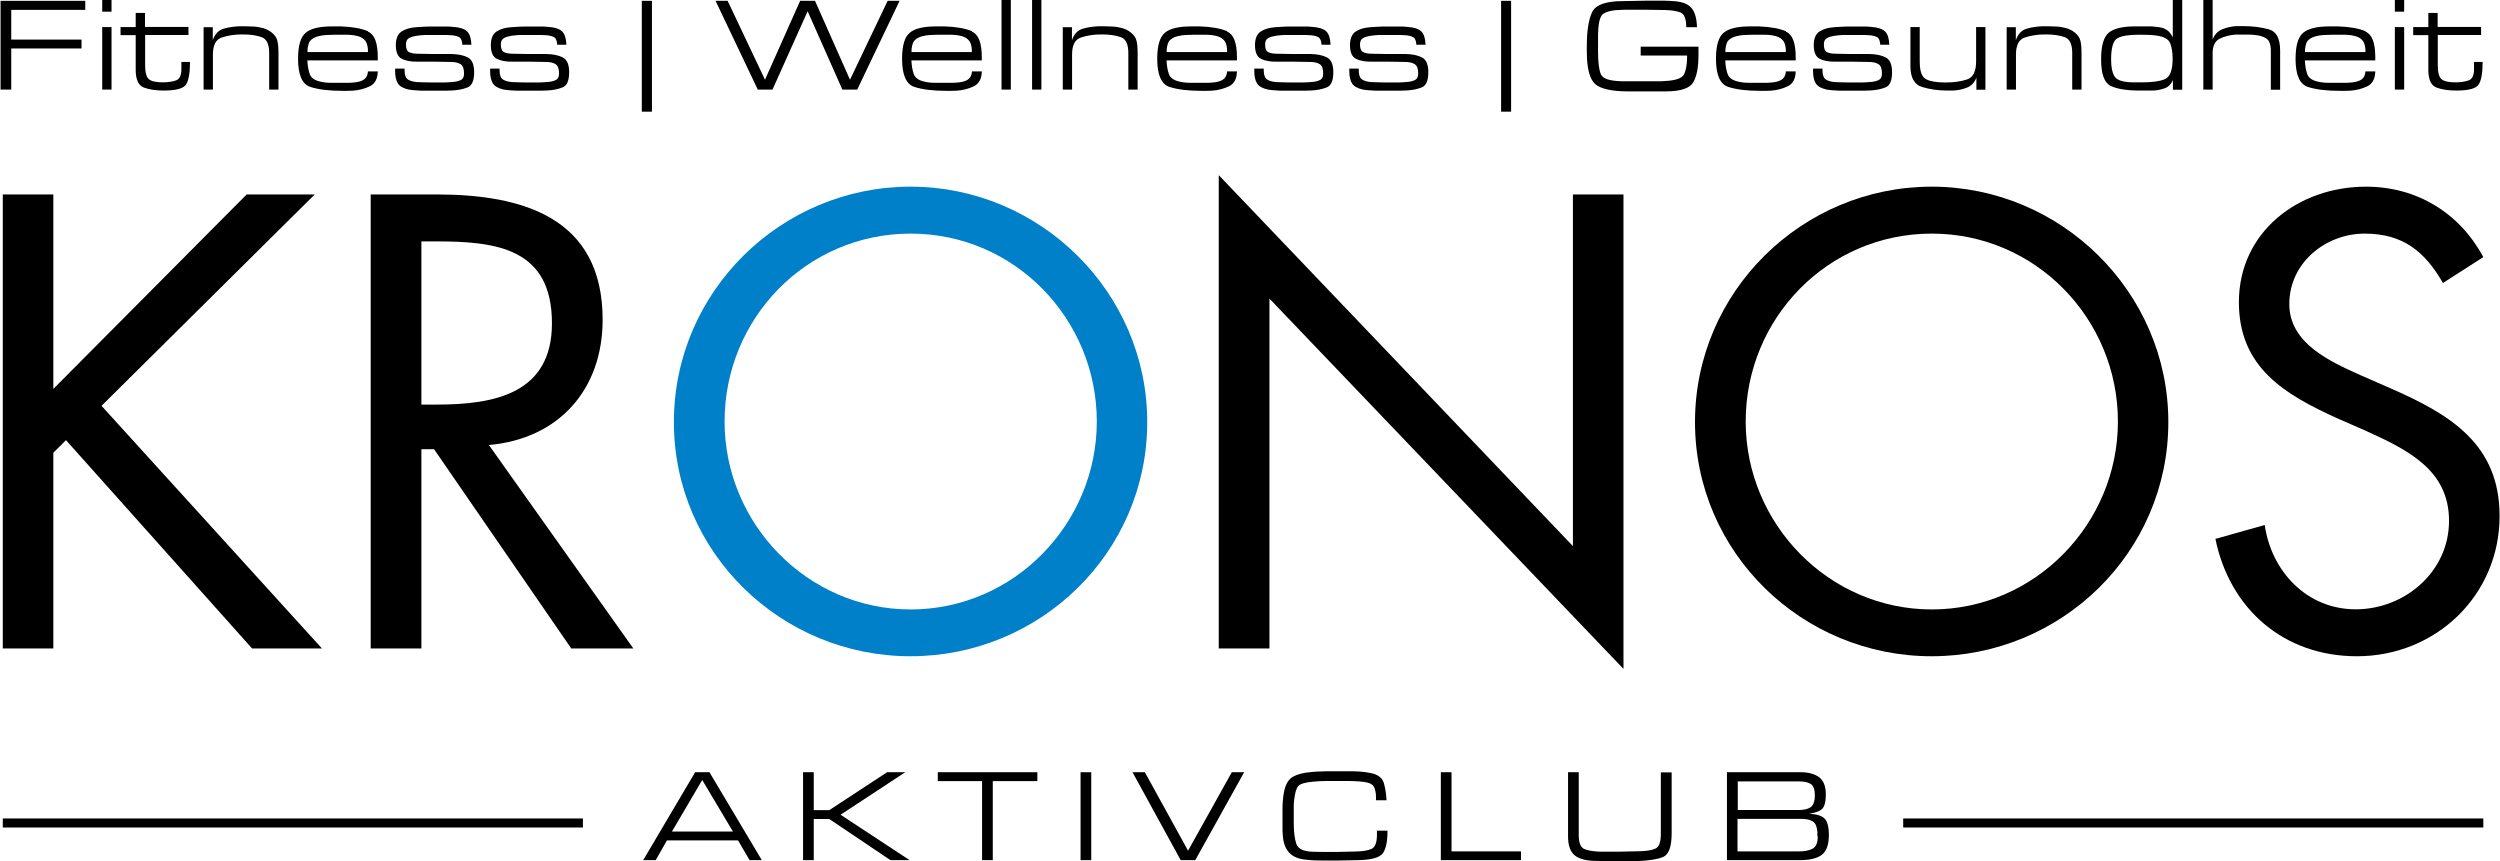 <svg id="kronos-aktivclub" xmlns="http://www.w3.org/2000/svg" viewBox="0 0 180 62"><defs><style>.primary-color{fill:#0080c9;}</style></defs><rect x="137.03" y="58.93" width="41.77" height=".65"/><path d="M131.39,58.96c-.19-.22-.57-.34-1.12-.37,.49-.08,.81-.21,.96-.39,.15-.18,.23-.51,.23-1,0-.58-.16-.99-.47-1.23-.32-.24-.75-.36-1.29-.37h-5.36v6.33h5.27c.7,0,1.22-.13,1.56-.38,.34-.26,.51-.74,.51-1.45,0-.54-.1-.93-.29-1.14Zm-6.28-2.7h4.4c.39,0,.68,.06,.87,.19,.19,.13,.29,.4,.29,.82s-.11,.72-.32,.86c-.22,.14-.53,.2-.95,.19h-4.28v-2.06Zm5.77,3.96c0,.46-.13,.76-.38,.89-.25,.13-.6,.2-1.05,.19h-4.35v-2.34h4.68c.12,0,.24,.02,.36,.04,.12,.02,.23,.06,.34,.12,.14,.08,.23,.19,.28,.33,.05,.14,.08,.28,.09,.44,0,.06,0,.11,0,.17v.16Z"/><path d="M119.58,55.6v4.46c0,.58-.13,.92-.39,1.04-.26,.12-.66,.18-1.18,.19l-1.47,.03h-1.36c-.5-.02-.88-.09-1.13-.2-.25-.12-.38-.45-.38-1v-4.52h-.77v4.62c0,.63,.15,1.07,.44,1.33,.29,.26,.75,.4,1.37,.43,.3,.01,.61,.02,.91,.02,.3,0,.6,0,.9,0h.64c.21,0,.42,0,.63,0h.05c.87-.03,1.5-.13,1.91-.3,.41-.18,.61-.75,.61-1.71v-4.38h-.77Z"/><polygon points="104.51 61.3 104.51 55.6 103.74 55.6 103.74 61.93 109.51 61.93 109.51 61.3 104.51 61.3 104.51 61.3"/><path d="M99.14,59.83v.27c0,.56-.13,.9-.39,1.02-.26,.12-.65,.18-1.17,.19l-1.42,.03c-.25,0-.49,0-.74,0-.25,0-.49,0-.74-.01-.77,0-1.21-.19-1.34-.56-.13-.37-.19-.89-.19-1.56v-.4c0-.13,0-.27,0-.41,0-.13,0-.27,0-.4,0-.13,.02-.27,.03-.4,.06-.53,.16-.87,.31-1.02,.15-.15,.5-.25,1.04-.3,.35-.03,.69-.05,1.04-.05,.34,0,.69,0,1.04,0,.12,0,.25,0,.39,0,.14,0,.28,0,.42,.01,.28,0,.54,.03,.79,.06,.25,.04,.43,.09,.54,.17,.1,.06,.17,.16,.22,.28,.04,.13,.07,.26,.09,.4,0,.08,.01,.15,.01,.22,0,.07,0,.14,0,.19v.06h.76c-.02-.43-.08-.84-.19-1.23-.11-.38-.43-.63-.95-.73-.27-.06-.54-.09-.82-.11-.27-.02-.55-.02-.83-.02h-.46c-.08,0-.15,0-.23,0h-.81c-.2,0-.39,.01-.58,.02-.19,0-.38,.02-.57,.04-.53,.04-.96,.15-1.29,.33-.33,.18-.55,.56-.66,1.14-.03,.18-.06,.37-.07,.55-.02,.19-.03,.37-.03,.55,0,.13,0,.25,0,.37v.68c0,.1,0,.2,0,.29,0,.1,0,.2,0,.3,0,.1,.01,.2,.02,.3,.03,.56,.18,.98,.45,1.28,.27,.3,.68,.47,1.24,.52,.23,.03,.47,.04,.7,.05,.23,0,.47,.01,.7,.01h.35c.06,0,.12,0,.18,0h.18l1.63-.03c.95-.02,1.54-.18,1.77-.49,.23-.31,.34-.86,.34-1.63h-.8Z"/><polygon points="85.54 61.25 82.43 55.6 81.54 55.6 85.01 61.93 86.06 61.93 89.58 55.6 88.69 55.6 85.54 61.25 85.54 61.25"/><polygon points="77.8 55.6 77.8 61.93 78.57 61.93 78.57 55.6 77.8 55.6 77.8 55.6"/><polygon points="71.48 56.24 74.69 56.24 74.69 55.6 67.52 55.6 67.52 56.24 70.71 56.24 70.71 61.93 71.48 61.93 71.48 56.24 71.48 56.24"/><polygon points="58.59 58.33 58.59 55.6 57.82 55.6 57.82 61.93 58.59 61.93 58.59 58.97 59.71 58.97 64.11 61.93 65.49 61.93 60.52 58.66 65.18 55.6 63.87 55.6 59.71 58.33 58.59 58.33 58.59 58.33"/><path d="M51.08,55.6h-1.03l-3.74,6.33h.9l.81-1.42h5.12l.83,1.42h.88l-3.77-6.33Zm-2.7,4.27l2.18-3.71,2.21,3.71h-4.4Z"/><rect x=".2" y="58.93" width="41.77" height=".65"/><path d="M175.89,20.37c-1.3-2.25-2.86-3.55-5.64-3.55s-5.42,2.08-5.42,5.07c0,2.82,2.9,4.12,5.12,5.12l2.17,.95c4.25,1.86,7.85,3.99,7.85,9.19,0,5.72-4.6,10.1-10.27,10.1-5.25,0-9.15-3.38-10.19-8.45l3.55-1c.48,3.34,3.03,6.07,6.55,6.07s6.72-2.69,6.72-6.37-2.99-5.12-6.03-6.5l-1.99-.87c-3.82-1.73-7.11-3.68-7.11-8.37,0-5.07,4.29-8.32,9.15-8.32,3.64,0,6.72,1.86,8.45,5.07l-2.9,1.86h0Z"/><path d="M156.12,30.39c0,9.41-7.72,16.86-17.04,16.86s-17.04-7.46-17.04-16.86,7.72-16.95,17.04-16.95,17.04,7.59,17.04,16.95h0Zm-30.43-.04c0,7.37,5.98,13.53,13.4,13.53s13.4-6.16,13.4-13.53-5.9-13.53-13.4-13.53-13.4,6.11-13.4,13.53h0Z"/><polygon points="87.75 12.61 113.25 39.32 113.25 14 116.89 14 116.89 48.16 91.4 21.5 91.4 46.69 87.75 46.69 87.75 12.61 87.75 12.61"/><path class="primary-color" d="M82.6,30.39c0,9.41-7.72,16.86-17.04,16.86s-17.04-7.46-17.04-16.86,7.72-16.95,17.04-16.95,17.04,7.59,17.04,16.95h0Zm-30.43-.04c0,7.37,5.98,13.53,13.4,13.53s13.4-6.16,13.4-13.53-5.9-13.53-13.4-13.53-13.4,6.11-13.4,13.53h0Z"/><path d="M30.33,46.69h-3.64V14h4.73c6.2,0,11.97,1.65,11.97,9.02,0,5.03-3.16,8.58-8.19,9.02l10.4,14.65h-4.47l-9.88-14.35h-.91v14.35h0Zm0-17.56h1.13c4.12,0,8.28-.78,8.28-5.85,0-5.38-3.94-5.9-8.32-5.9h-1.08v11.75h0Z"/><polygon points="17.76 14 22.66 14 7.31 29.22 23.18 46.69 18.15 46.69 4.75 31.69 3.84 32.6 3.84 46.69 .2 46.69 .2 14 3.84 14 3.84 28 17.76 14 17.76 14"/><path d="M175.51,1.95V.93h-.67V1.95h-1.09v.58h1.09v2.49c0,.7,.19,1.13,.58,1.28,.38,.15,.87,.22,1.45,.22,.89,0,1.43-.15,1.61-.46,.18-.3,.27-.84,.27-1.6h-.62v.14s0,.08,0,.12v.26c0,.45-.13,.72-.39,.81-.26,.09-.58,.14-.95,.14-.5,0-.84-.08-1.01-.24-.18-.16-.26-.5-.26-1.01V2.52h3.12v-.58h-3.12Z"/><polygon points="172.43 1.95 172.43 6.45 173.1 6.45 173.1 1.95 172.43 1.95 172.43 1.95"/><polygon points="172.43 0 172.43 .84 173.1 .84 173.1 0 172.43 0 172.43 0"/><path d="M170.32,2.25c-.47-.2-1.12-.32-1.96-.35-.03,0-.05,0-.08,0-.03,0-.06,0-.08,0h-.11s-.07,0-.11,0h-.24c-.91,0-1.55,.15-1.91,.46-.37,.31-.55,.93-.55,1.88,0,1.16,.3,1.83,.89,2.02,.59,.19,1.36,.28,2.29,.28,.12,0,.24,0,.37,0,.12,0,.25,0,.38-.01,.45-.03,.87-.14,1.24-.32,.37-.18,.56-.54,.57-1.07h-.71c-.01,.17-.05,.3-.12,.41-.07,.11-.17,.19-.32,.26-.11,.05-.25,.09-.41,.11-.16,.02-.32,.04-.49,.04-.07,0-.14,0-.21,0s-.14,0-.21,0h-.64c-.09,0-.19,0-.28,0-.12,0-.24,0-.37-.02-.12-.01-.24-.03-.36-.06-.42-.09-.68-.27-.78-.55-.1-.28-.15-.61-.17-.98h5.07v-.06s0-.04,0-.06v-.11c0-1.03-.23-1.64-.7-1.84Zm-4.36,1.49s0-.08,0-.12c0-.04,0-.09,.01-.12,.01-.13,.04-.25,.08-.37,.04-.12,.11-.22,.22-.3,.12-.1,.28-.17,.47-.22,.19-.05,.38-.08,.58-.09,.11,0,.22-.01,.32-.01,.11,0,.21,0,.3-.01h.53c.09,0,.18,0,.27,0,.09,0,.19,0,.28,.01,.19,.01,.38,.04,.56,.09,.18,.05,.33,.13,.44,.23,.11,.1,.18,.21,.22,.34,.04,.13,.06,.26,.07,.38,0,.04,0,.07,0,.11,0,.03,0,.06,0,.09h-4.36Z"/><path d="M158.64,0V6.45h.67V3.82c0-.52,.17-.87,.52-1.04,.35-.17,.73-.26,1.14-.29,.12,0,.23,0,.34,0h.62c.17,0,.35,.02,.52,.04,.18,.02,.34,.06,.49,.12,.24,.09,.39,.22,.46,.4,.07,.18,.1,.38,.1,.6v2.81h.67V3.65c0-.88-.27-1.39-.82-1.54-.54-.15-1.16-.23-1.85-.23-.08,0-.17,0-.25,0-.09,0-.17,0-.26,0-.35,.03-.68,.1-.99,.23-.32,.12-.54,.37-.69,.72V0h-.67Z"/><path d="M156.44,0V2.68c-.07-.14-.16-.26-.25-.37-.1-.11-.22-.19-.37-.26-.11-.04-.24-.08-.41-.1-.16-.02-.33-.04-.5-.05-.12,0-.24,0-.36,0s-.23,0-.33,0h-.53c-.91,0-1.54,.17-1.89,.48-.35,.32-.52,.95-.52,1.89,0,1.06,.23,1.7,.7,1.92,.46,.22,1.16,.33,2.08,.33h.15c.05,0,.1,0,.15,0h.51c.07,0,.14,0,.21,0,.27-.02,.54-.08,.8-.17,.26-.1,.44-.29,.57-.58v.69h.67V0h-.67Zm-.57,5.7c-.37,.16-.93,.23-1.67,.23h-.21c-.07,0-.14,0-.21,0-.08,0-.15,0-.22,0-.07,0-.14,0-.21-.01-.58-.03-.95-.17-1.11-.43-.16-.26-.24-.66-.24-1.2h0c0-.86,.15-1.37,.46-1.54,.31-.17,.83-.25,1.56-.25,.22,0,.44,0,.66,.01,.22,0,.43,.03,.65,.06,.51,.08,.81,.26,.93,.56,.11,.29,.17,.66,.17,1.1,0,.82-.19,1.32-.56,1.47Z"/><path d="M144.48,1.95V6.45h.67V3.92c0-.67,.21-1.08,.64-1.22,.43-.14,.9-.22,1.41-.22h.15c.52,0,.96,.07,1.32,.2,.35,.13,.53,.51,.53,1.12v2.65h.67V3.75c0-.27-.02-.53-.07-.77-.05-.25-.19-.46-.42-.64-.19-.15-.39-.25-.63-.32-.23-.06-.47-.1-.71-.11-.12,0-.24-.01-.35-.01-.11,0-.23,0-.34-.01h-.28c-.41,.02-.79,.07-1.16,.18-.36,.11-.62,.38-.77,.82v-.93h-.67Z"/><path d="M142.95,6.45V1.95h-.67v2.47c0,.72-.22,1.16-.65,1.3-.43,.14-.94,.22-1.53,.22-.63,0-1.1-.07-1.41-.23-.32-.15-.47-.58-.47-1.3V1.95h-.67v2.8c0,.84,.28,1.34,.83,1.51,.55,.17,1.16,.26,1.82,.26h.23c.07,0,.14,0,.21,0,.35-.02,.67-.09,.98-.21,.31-.12,.54-.36,.68-.72v.87h.67Z"/><path d="M136.03,3.21c-.02-.45-.12-.77-.31-.95-.19-.18-.51-.29-.97-.32-.12-.01-.24-.02-.36-.03-.12,0-.24,0-.35,0-.12,0-.24,0-.36,0h-.36c-.1,0-.21,0-.32,0-.11,0-.21,0-.32,.01-.11,0-.22,.01-.32,.02s-.21,.01-.32,.02c-.42,.03-.77,.13-1.04,.31-.27,.18-.41,.51-.41,.98,0,.52,.15,.85,.44,.99,.29,.14,.66,.21,1.11,.2h1.16l1.22,.02c.32,0,.56,.05,.73,.16,.17,.11,.25,.33,.25,.67,0,.22-.06,.36-.18,.44-.12,.08-.29,.13-.5,.16-.26,.03-.51,.04-.77,.05-.26,0-.51,0-.78,0-.2,0-.39,0-.59-.01-.19,0-.39-.02-.59-.02-.3-.03-.52-.1-.66-.21-.14-.11-.21-.32-.21-.64v-.05s0-.04,0-.07h-.68v.11s0,.04,0,.05v.05c0,.36,.07,.65,.2,.86,.13,.21,.39,.35,.78,.44,.13,.02,.27,.04,.43,.05,.16,.01,.31,.02,.47,.03,.11,0,.21,0,.32,0h.61c.1,0,.21,0,.32,0,.1,0,.21,0,.31,0,.11,0,.21,0,.31,0,.04,0,.09-.01,.14-.01,.05,0,.1,0,.15,0,.45-.02,.83-.09,1.16-.22,.33-.12,.49-.49,.49-1.1,0-.55-.15-.9-.45-1.06-.3-.16-.7-.24-1.19-.25h-1.26l-1.16-.02c-.26,0-.46-.04-.62-.11-.16-.08-.23-.26-.23-.56,0-.22,.07-.38,.23-.46,.15-.08,.32-.13,.52-.16,.2-.03,.41-.05,.62-.06,.21,0,.42,0,.63,0h.44c.15,0,.29,0,.44,0,.07,0,.14,.01,.22,.01,.08,0,.15,0,.22,.01,.27,.03,.46,.09,.56,.17,.1,.08,.16,.25,.18,.51h.67Z"/><path d="M128.59,2.25c-.47-.2-1.12-.32-1.96-.35-.03,0-.05,0-.08,0-.03,0-.06,0-.08,0h-.11s-.07,0-.11,0h-.24c-.91,0-1.54,.15-1.91,.46-.37,.31-.55,.93-.55,1.88,0,1.16,.3,1.83,.89,2.02,.59,.19,1.36,.28,2.29,.28,.12,0,.24,0,.37,0,.12,0,.25,0,.38-.01,.45-.03,.87-.14,1.24-.32,.37-.18,.56-.54,.57-1.07h-.71c-.01,.17-.05,.3-.12,.41-.07,.11-.17,.19-.32,.26-.11,.05-.25,.09-.41,.11-.16,.02-.32,.04-.49,.04-.07,0-.14,0-.21,0s-.14,0-.21,0h-.64c-.09,0-.19,0-.28,0-.12,0-.24,0-.37-.02-.12-.01-.24-.03-.36-.06-.42-.09-.68-.27-.78-.55-.1-.28-.16-.61-.17-.98h5.07v-.06s0-.04,0-.06v-.11c0-1.03-.23-1.64-.7-1.84Zm-4.36,1.49s0-.08,0-.12c0-.04,0-.09,.01-.12,.01-.13,.04-.25,.08-.37,.04-.12,.11-.22,.22-.3,.12-.1,.28-.17,.47-.22,.19-.05,.38-.08,.58-.09,.11,0,.22-.01,.32-.01,.11,0,.21,0,.3-.01h.53c.09,0,.18,0,.27,0,.09,0,.19,0,.28,.01,.19,.01,.38,.04,.56,.09,.18,.05,.33,.13,.44,.23,.11,.1,.18,.21,.22,.34,.04,.13,.06,.26,.07,.38,0,.04,0,.07,0,.11,0,.03,0,.06,0,.09h-4.36Z"/><path d="M121.47,3.94c0,.05,0,.1,0,.15s0,.09,0,.14c-.02,.46-.08,.82-.2,1.08-.11,.27-.47,.43-1.07,.5-.1,0-.19,.01-.28,.02-.09,0-.19,.01-.28,.02-.1,0-.19,0-.28,0h-.46c-.06,0-.11,0-.17,0h-.17c-.06,0-.12,0-.17,0h-1.63c-.85-.02-1.35-.18-1.49-.49-.14-.31-.21-.85-.21-1.63v-.41c0-.14,0-.28,0-.42,0-.14,0-.28,0-.42,0-.14,.01-.27,.02-.41,.04-.6,.17-.97,.39-1.1,.22-.13,.51-.2,.86-.24,.01,0,.03,0,.04,0,.02,0,.03,0,.04,0,.11-.01,.21-.02,.32-.02,.1,0,.21,0,.32-.01,.1,0,.21,0,.31,0h.7c.06,0,.12,0,.18,0s.13,0,.19,0l1.3,.02h.09c.51,.01,.9,.07,1.18,.18,.27,.11,.41,.46,.41,1.06h.77c-.01-.61-.14-1.07-.38-1.37-.24-.3-.68-.47-1.31-.51-.1-.01-.21-.02-.32-.02-.11,0-.21,0-.32-.01-.11,0-.22,0-.32,0h-.7c-.07,0-.14,0-.2,0s-.13,0-.19,0l-1.61,.03c-1.21,0-1.95,.27-2.2,.8-.25,.53-.38,1.35-.38,2.46v.36c0,1.21,.2,1.99,.6,2.35,.4,.35,1.2,.53,2.39,.53h.56c.1,0,.19,0,.28,0h1.85c1.07,0,1.73-.22,1.98-.65,.26-.43,.38-1.09,.38-1.99v-.29s0-.09,0-.14c0-.05,0-.1,0-.15h-4.16v.64h3.36Z"/><polygon points="108.08 .06 108.08 8.04 108.8 8.04 108.8 .06 108.08 .06 108.08 .06"/><path d="M102.64,3.21c-.02-.45-.12-.77-.31-.95-.19-.18-.51-.29-.97-.32-.12-.01-.24-.02-.36-.03-.12,0-.24,0-.35,0-.12,0-.24,0-.36,0h-.36c-.1,0-.21,0-.32,0-.11,0-.21,0-.32,.01-.11,0-.22,.01-.32,.02-.11,0-.21,.01-.32,.02-.42,.03-.77,.13-1.04,.31-.27,.18-.41,.51-.41,.98,0,.52,.15,.85,.44,.99,.29,.14,.66,.21,1.11,.2h1.16l1.22,.02c.32,0,.56,.05,.73,.16,.17,.11,.25,.33,.25,.67,0,.22-.06,.36-.18,.44-.12,.08-.29,.13-.5,.16-.26,.03-.51,.04-.77,.05-.26,0-.51,0-.78,0-.2,0-.39,0-.59-.01-.19,0-.39-.02-.59-.02-.3-.03-.52-.1-.66-.21-.14-.11-.21-.32-.21-.64v-.05s0-.04,0-.07h-.68v.11s0,.04,0,.05v.05c0,.36,.07,.65,.2,.86,.13,.21,.39,.35,.78,.44,.13,.02,.27,.04,.43,.05,.16,.01,.31,.02,.47,.03,.11,0,.21,0,.32,0h.61c.1,0,.21,0,.32,0,.1,0,.21,0,.31,0,.11,0,.21,0,.31,0,.04,0,.09-.01,.14-.01,.05,0,.1,0,.15,0,.45-.02,.83-.09,1.16-.22,.33-.12,.49-.49,.49-1.1,0-.55-.15-.9-.45-1.06-.3-.16-.7-.24-1.19-.25h-1.26l-1.16-.02c-.26,0-.46-.04-.62-.11-.16-.08-.24-.26-.24-.56,0-.22,.08-.38,.23-.46,.15-.08,.32-.13,.52-.16,.2-.03,.41-.05,.62-.06,.21,0,.42,0,.63,0h.44c.15,0,.29,0,.44,0,.07,0,.14,.01,.22,.01,.08,0,.15,0,.22,.01,.27,.03,.46,.09,.56,.17,.1,.08,.16,.25,.18,.51h.67Z"/><path d="M95.8,3.21c-.02-.45-.12-.77-.31-.95-.19-.18-.51-.29-.97-.32-.12-.01-.24-.02-.36-.03-.12,0-.24,0-.35,0-.12,0-.24,0-.36,0h-.36c-.1,0-.21,0-.32,0-.11,0-.21,0-.32,.01-.11,0-.22,.01-.32,.02-.11,0-.21,.01-.32,.02-.42,.03-.77,.13-1.04,.31-.27,.18-.41,.51-.41,.98,0,.52,.15,.85,.44,.99,.29,.14,.66,.21,1.11,.2h1.16l1.22,.02c.32,0,.56,.05,.73,.16,.17,.11,.25,.33,.25,.67,0,.22-.06,.36-.18,.44-.12,.08-.29,.13-.5,.16-.26,.03-.51,.04-.77,.05-.26,0-.51,0-.78,0-.2,0-.39,0-.59-.01-.2,0-.39-.02-.59-.02-.3-.03-.52-.1-.66-.21s-.21-.32-.21-.64v-.05s0-.04,0-.07h-.68v.11s0,.04,0,.05v.05c0,.36,.07,.65,.2,.86,.13,.21,.39,.35,.78,.44,.13,.02,.27,.04,.43,.05,.16,.01,.31,.02,.47,.03,.11,0,.21,0,.32,0h.61c.1,0,.21,0,.32,0,.1,0,.21,0,.31,0,.11,0,.21,0,.31,0,.04,0,.09-.01,.14-.01,.05,0,.1,0,.15,0,.45-.02,.83-.09,1.16-.22,.33-.12,.49-.49,.49-1.1,0-.55-.15-.9-.45-1.06-.3-.16-.7-.24-1.19-.25h-1.26l-1.16-.02c-.26,0-.46-.04-.62-.11-.16-.08-.23-.26-.23-.56,0-.22,.07-.38,.23-.46,.15-.08,.32-.13,.52-.16,.2-.03,.41-.05,.62-.06,.21,0,.42,0,.63,0h.44c.15,0,.29,0,.44,0,.07,0,.14,.01,.22,.01,.08,0,.15,0,.22,.01,.27,.03,.46,.09,.56,.17,.1,.08,.16,.25,.18,.51h.67Z"/><path d="M88.36,2.25c-.47-.2-1.12-.32-1.96-.35-.03,0-.05,0-.08,0-.03,0-.06,0-.08,0h-.11s-.07,0-.11,0h-.24c-.91,0-1.55,.15-1.91,.46-.37,.31-.55,.93-.55,1.88,0,1.16,.3,1.83,.89,2.02,.59,.19,1.36,.28,2.29,.28,.12,0,.24,0,.37,0,.12,0,.25,0,.38-.01,.45-.03,.87-.14,1.24-.32,.37-.18,.56-.54,.57-1.07h-.71c-.01,.17-.05,.3-.12,.41-.07,.11-.17,.19-.32,.26-.11,.05-.25,.09-.41,.11-.16,.02-.32,.04-.49,.04-.07,0-.14,0-.21,0s-.14,0-.21,0h-.64c-.09,0-.19,0-.28,0-.12,0-.24,0-.37-.02-.12-.01-.24-.03-.36-.06-.42-.09-.68-.27-.78-.55-.1-.28-.15-.61-.17-.98h5.07v-.06s0-.04,0-.06v-.11c0-1.03-.23-1.64-.7-1.84Zm-4.36,1.49s0-.08,0-.12c0-.04,0-.09,.01-.12,.01-.13,.04-.25,.08-.37,.04-.12,.11-.22,.22-.3,.12-.1,.28-.17,.47-.22,.19-.05,.38-.08,.58-.09,.11,0,.22-.01,.32-.01,.11,0,.21,0,.3-.01h.53c.09,0,.18,0,.27,0,.09,0,.19,0,.28,.01,.19,.01,.38,.04,.56,.09,.18,.05,.33,.13,.44,.23,.11,.1,.18,.21,.22,.34,.04,.13,.06,.26,.07,.38,0,.04,0,.07,0,.11,0,.03,0,.06,0,.09h-4.36Z"/><path d="M76.52,1.95V6.45h.67V3.92c0-.67,.21-1.08,.64-1.22,.43-.14,.9-.22,1.41-.22h.15c.52,0,.96,.07,1.32,.2,.35,.13,.53,.51,.53,1.12v2.65h.67V3.75c0-.27-.02-.53-.07-.77-.05-.25-.19-.46-.42-.64-.19-.15-.39-.25-.63-.32-.23-.06-.47-.1-.71-.11-.12,0-.24-.01-.35-.01-.11,0-.23,0-.34-.01h-.28c-.41,.02-.79,.07-1.16,.18-.36,.11-.62,.38-.77,.82v-.93h-.67Z"/><polygon points="74.31 0 74.31 6.45 74.98 6.45 74.98 0 74.31 0 74.31 0"/><polygon points="72.11 0 72.11 6.45 72.78 6.45 72.78 0 72.11 0 72.11 0"/><path d="M69.99,2.25c-.47-.2-1.12-.32-1.96-.35-.03,0-.05,0-.08,0-.03,0-.06,0-.08,0h-.11s-.07,0-.11,0h-.24c-.91,0-1.55,.15-1.91,.46-.37,.31-.55,.93-.55,1.88,0,1.16,.3,1.83,.89,2.02,.59,.19,1.36,.28,2.29,.28,.12,0,.24,0,.37,0,.12,0,.25,0,.38-.01,.45-.03,.87-.14,1.24-.32,.37-.18,.56-.54,.57-1.07h-.71c-.01,.17-.05,.3-.12,.41-.07,.11-.17,.19-.32,.26-.12,.05-.25,.09-.41,.11-.16,.02-.32,.04-.49,.04-.07,0-.14,0-.21,0s-.14,0-.21,0h-.64c-.09,0-.19,0-.28,0-.12,0-.24,0-.37-.02-.12-.01-.24-.03-.36-.06-.42-.09-.68-.27-.78-.55-.1-.28-.15-.61-.17-.98h5.07v-.06s0-.04,0-.06v-.11c0-1.03-.24-1.64-.7-1.84Zm-4.36,1.49s0-.08,0-.12c0-.04,0-.09,.01-.12,.01-.13,.04-.25,.08-.37,.04-.12,.11-.22,.22-.3,.12-.1,.28-.17,.46-.22,.19-.05,.38-.08,.58-.09,.11,0,.22-.01,.32-.01,.11,0,.21,0,.3-.01h.53c.09,0,.18,0,.27,0,.09,0,.19,0,.28,.01,.19,.01,.38,.04,.56,.09,.18,.05,.33,.13,.44,.23,.11,.1,.18,.21,.22,.34,.04,.13,.06,.26,.07,.38,0,.04,0,.07,0,.11s0,.06,0,.09h-4.36Z"/><polygon points="61.2 5.74 58.68 .06 57.61 .06 55.08 5.74 52.39 .06 51.52 .06 54.56 6.45 55.62 6.45 58.15 .81 60.65 6.45 61.72 6.45 64.77 .06 63.91 .06 61.2 5.74 61.2 5.74"/><polygon points="46.21 .06 46.21 8.04 46.94 8.04 46.94 .06 46.21 .06 46.21 .06"/><path d="M40.78,3.21c-.02-.45-.12-.77-.31-.95-.19-.18-.51-.29-.97-.32-.12-.01-.24-.02-.36-.03-.12,0-.24,0-.35,0-.12,0-.24,0-.36,0h-.36c-.1,0-.21,0-.32,0-.11,0-.21,0-.32,.01-.11,0-.22,.01-.32,.02-.11,0-.21,.01-.32,.02-.42,.03-.77,.13-1.04,.31-.27,.18-.41,.51-.41,.98,0,.52,.15,.85,.44,.99,.29,.14,.66,.21,1.11,.2h1.16l1.22,.02c.32,0,.56,.05,.73,.16,.17,.11,.25,.33,.25,.67,0,.22-.06,.36-.18,.44-.12,.08-.29,.13-.5,.16-.26,.03-.51,.04-.77,.05-.26,0-.51,0-.78,0-.2,0-.39,0-.59-.01-.19,0-.39-.02-.59-.02-.3-.03-.52-.1-.66-.21-.14-.11-.21-.32-.21-.64v-.05s0-.04,0-.07h-.68v.11s0,.04,0,.05v.05c0,.36,.07,.65,.2,.86,.13,.21,.39,.35,.78,.44,.13,.02,.27,.04,.43,.05,.16,.01,.31,.02,.47,.03,.11,0,.21,0,.32,0h.61c.1,0,.21,0,.32,0,.1,0,.21,0,.31,0,.11,0,.21,0,.31,0,.04,0,.09-.01,.14-.01,.05,0,.1,0,.15,0,.45-.02,.83-.09,1.16-.22,.33-.12,.49-.49,.49-1.1,0-.55-.15-.9-.45-1.06-.3-.16-.7-.24-1.19-.25h-1.26l-1.16-.02c-.26,0-.46-.04-.62-.11-.16-.08-.24-.26-.24-.56,0-.22,.08-.38,.23-.46,.15-.08,.32-.13,.52-.16,.2-.03,.41-.05,.62-.06,.21,0,.42,0,.63,0h.44c.15,0,.29,0,.44,0,.07,0,.14,.01,.22,.01,.08,0,.15,0,.22,.01,.27,.03,.46,.09,.56,.17,.1,.08,.16,.25,.18,.51h.67Z"/><path d="M33.94,3.21c-.02-.45-.12-.77-.31-.95-.19-.18-.51-.29-.97-.32-.12-.01-.24-.02-.36-.03-.12,0-.24,0-.35,0-.12,0-.24,0-.36,0h-.36c-.1,0-.21,0-.32,0-.11,0-.21,0-.32,.01-.11,0-.22,.01-.32,.02-.11,0-.21,.01-.32,.02-.42,.03-.77,.13-1.04,.31-.27,.18-.41,.51-.41,.98,0,.52,.15,.85,.44,.99,.29,.14,.66,.21,1.11,.2h1.16l1.22,.02c.32,0,.56,.05,.73,.16,.17,.11,.25,.33,.25,.67,0,.22-.06,.36-.18,.44-.12,.08-.29,.13-.5,.16-.26,.03-.51,.04-.77,.05-.26,0-.51,0-.78,0-.2,0-.39,0-.59-.01-.2,0-.39-.02-.59-.02-.3-.03-.52-.1-.66-.21-.14-.11-.21-.32-.21-.64v-.05s0-.04,0-.07h-.68v.11s0,.04,0,.05v.05c0,.36,.07,.65,.2,.86,.13,.21,.39,.35,.78,.44,.13,.02,.27,.04,.43,.05,.16,.01,.31,.02,.47,.03,.11,0,.21,0,.32,0h.61c.1,0,.21,0,.32,0,.1,0,.21,0,.31,0,.11,0,.21,0,.31,0,.04,0,.09-.01,.14-.01,.05,0,.1,0,.15,0,.45-.02,.83-.09,1.16-.22,.33-.12,.49-.49,.49-1.1,0-.55-.15-.9-.45-1.06-.3-.16-.7-.24-1.19-.25h-1.26l-1.16-.02c-.26,0-.46-.04-.62-.11-.16-.08-.23-.26-.23-.56,0-.22,.07-.38,.23-.46,.15-.08,.32-.13,.52-.16,.2-.03,.41-.05,.62-.06,.21,0,.42,0,.63,0h.44c.15,0,.29,0,.44,0,.07,0,.14,.01,.22,.01,.08,0,.15,0,.22,.01,.27,.03,.46,.09,.56,.17,.1,.08,.16,.25,.18,.51h.67Z"/><path d="M26.5,2.25c-.47-.2-1.12-.32-1.96-.35-.03,0-.05,0-.08,0-.03,0-.06,0-.08,0h-.11s-.07,0-.11,0h-.24c-.91,0-1.55,.15-1.91,.46-.37,.31-.55,.93-.55,1.88,0,1.16,.3,1.83,.89,2.02,.59,.19,1.36,.28,2.29,.28,.12,0,.24,0,.37,0,.12,0,.25,0,.38-.01,.45-.03,.87-.14,1.24-.32,.37-.18,.56-.54,.57-1.07h-.71c-.01,.17-.05,.3-.12,.41-.07,.11-.17,.19-.32,.26-.11,.05-.25,.09-.41,.11-.16,.02-.32,.04-.49,.04-.07,0-.14,0-.21,0s-.14,0-.21,0h-.64c-.09,0-.19,0-.28,0-.12,0-.24,0-.37-.02-.12-.01-.24-.03-.36-.06-.42-.09-.68-.27-.78-.55-.1-.28-.15-.61-.17-.98h5.07v-.06s0-.04,0-.06v-.11c0-1.03-.23-1.64-.7-1.84Zm-4.36,1.49s0-.08,0-.12c0-.04,0-.09,.01-.12,.01-.13,.04-.25,.08-.37,.04-.12,.11-.22,.22-.3,.12-.1,.28-.17,.47-.22,.19-.05,.38-.08,.58-.09,.11,0,.22-.01,.32-.01,.11,0,.21,0,.3-.01h.53c.09,0,.18,0,.27,0,.09,0,.19,0,.28,.01,.19,.01,.38,.04,.56,.09,.18,.05,.33,.13,.44,.23,.11,.1,.18,.21,.22,.34,.04,.13,.06,.26,.07,.38,0,.04,0,.07,0,.11s0,.06,0,.09h-4.36Z"/><path d="M14.66,1.95V6.45h.67V3.92c0-.67,.21-1.08,.64-1.22,.43-.14,.9-.22,1.41-.22h.15c.52,0,.96,.07,1.32,.2,.35,.13,.53,.51,.53,1.12v2.65h.67V3.75c0-.27-.02-.53-.07-.77-.05-.25-.19-.46-.42-.64-.19-.15-.39-.25-.63-.32-.23-.06-.47-.1-.71-.11-.12,0-.24-.01-.35-.01-.11,0-.23,0-.34-.01h-.28c-.41,.02-.79,.07-1.16,.18-.36,.11-.62,.38-.77,.82v-.93h-.67Z"/><path d="M10.44,1.95V.93h-.67V1.95h-1.09v.58h1.09v2.49c0,.7,.19,1.13,.58,1.28,.38,.15,.87,.22,1.45,.22,.89,0,1.43-.15,1.61-.46,.18-.3,.27-.84,.27-1.6h-.62v.14s0,.08,0,.12v.26c0,.45-.13,.72-.39,.81-.26,.09-.58,.14-.95,.14-.5,0-.84-.08-1.01-.24-.18-.16-.26-.5-.26-1.01V2.52h3.12v-.58h-3.12Z"/><polygon points="7.36 1.95 7.36 6.45 8.03 6.45 8.03 1.95 7.36 1.95 7.36 1.95"/><polygon points="7.36 0 7.36 .84 8.03 .84 8.03 0 7.36 0 7.36 0"/><polygon points=".81 .71 6.14 .71 6.14 .06 .04 .06 .04 6.45 .81 6.45 .81 3.49 5.87 3.49 5.87 2.85 .81 2.85 .81 .71 .81 .71"/></svg>